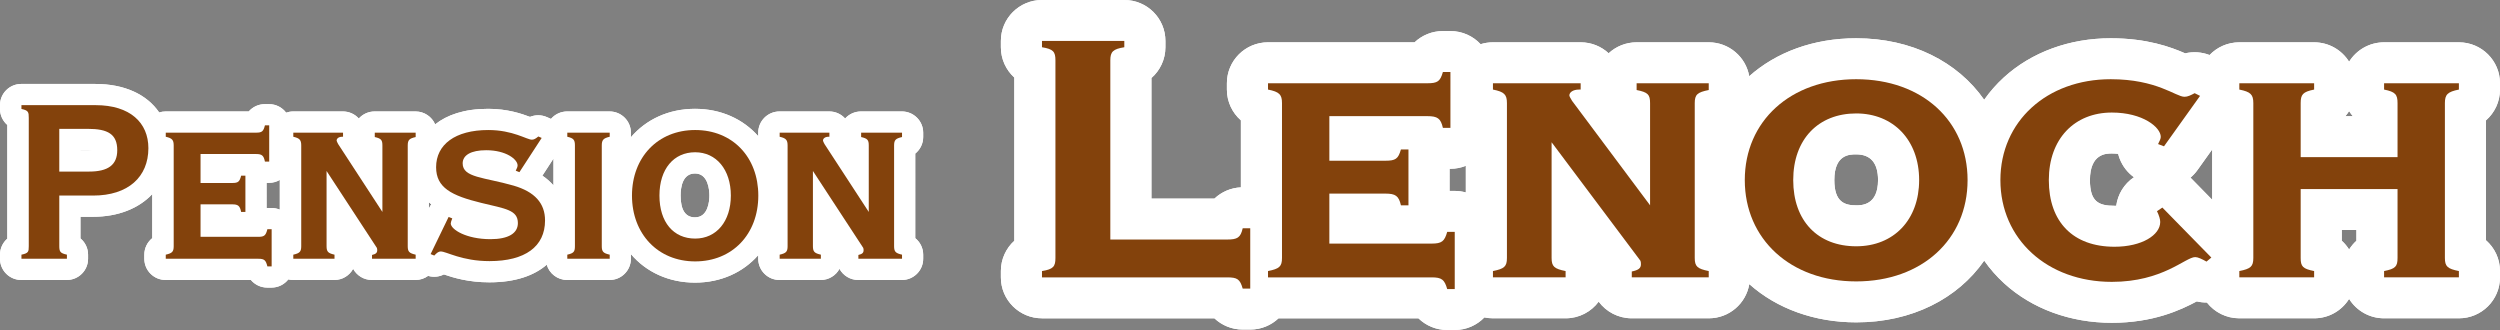 <?xml version="1.0" encoding="utf-8"?>
<!-- Generator: Adobe Illustrator 16.0.3, SVG Export Plug-In . SVG Version: 6.00 Build 0)  -->
<!DOCTYPE svg PUBLIC "-//W3C//DTD SVG 1.1//EN" "http://www.w3.org/Graphics/SVG/1.1/DTD/svg11.dtd">
<svg version="1.1" id="Vrstva_1" xmlns="http://www.w3.org/2000/svg" xmlns:xlink="http://www.w3.org/1999/xlink" x="0px" y="0px"
	 width="500px" height="66px" viewBox="0 0 500 66" enable-background="new 0 0 500 66" xml:space="preserve">
<rect x="0" y="0" width="500" height="66" fill="#808080" stroke="none"/>
<g>
	<defs>
		<path id="SVGID_1_" d="M468.355,48.151v-2.145h2.93v2.146c-0.566,0.515-1.061,1.107-1.465,1.755
			C469.418,49.258,468.925,48.667,468.355,48.151 M289.913,33.757h0.173c1.09,0,2.128-0.212,3.079-0.596v5.33
			c-0.706-0.196-1.448-0.303-2.217-0.303h-1.035V33.757z M366.865,36.017c0-5.142,3.063-5.142,4.371-5.142
			c2.9,0,4.371,1.73,4.371,5.142c0,5.052-3.29,5.052-4.371,5.052C368.966,41.069,366.865,40.457,366.865,36.017 M417.988,36.017
			c0-5.322,3.291-5.322,4.371-5.322c0.479,0,0.902,0.031,1.272,0.079c0.083,0.331,0.185,0.658,0.31,0.979
			c0.578,1.496,1.575,2.774,2.856,3.694c-2.011,1.352-3.248,3.454-3.55,5.707c-0.113,0.003-0.231,0.005-0.351,0.005
			C419.714,41.159,417.988,40.34,417.988,36.017 M438.36,35.793c-0.088-0.09-0.179-0.178-0.27-0.264
			c0.521-0.438,0.996-0.945,1.405-1.519l2.945-4.121v10.069L438.36,35.793z M469.82,22.216c0.224,0.359,0.474,0.7,0.75,1.021h-1.497
			C469.348,22.917,469.599,22.576,469.82,22.216 M208.396,0c-4.541,0-8.222,3.666-8.222,8.188v1.261c0,2.379,1.026,4.55,2.69,6.058
			v32.646c-1.664,1.508-2.69,3.68-2.69,6.058v1.262c0,4.522,3.681,8.188,8.222,8.188h34.482c1.492,1.41,3.5,2.251,5.664,2.251h1.506
			c2.194,0,4.186-0.857,5.66-2.251h27.976c1.5,1.464,3.548,2.341,5.756,2.341h1.508c2.331,0,4.434-0.968,5.931-2.521
			c0.552,0.117,1.123,0.179,1.711,0.179h14.53c2.714,0,5.121-1.31,6.618-3.33c1.498,2.02,3.905,3.33,6.62,3.33h15.391
			c4.08,0,7.464-2.96,8.108-6.841c5.528,4.934,13.103,7.651,21.379,7.651c11.115,0,20.308-4.734,25.605-12.346
			c1.143,1.632,2.468,3.152,3.975,4.528c5.582,5.1,13.232,7.908,21.543,7.908c8.242,0,13.714-2.525,16.997-4.284
			c0.667,0.161,1.347,0.235,2.024,0.228c1.506,1.92,3.849,3.156,6.484,3.156h14.959c2.956,0,5.548-1.553,6.996-3.884
			c1.45,2.331,4.042,3.884,6.996,3.884h14.961c4.54,0,8.223-3.666,8.223-8.188V54.21c0-2.424-1.069-4.64-2.799-6.154V24.068
			c1.729-1.514,2.799-3.729,2.799-6.154v-1.261c0-4.521-3.683-8.188-8.223-8.188h-14.961c-2.954,0-5.546,1.553-6.996,3.884
			c-1.448-2.331-4.04-3.884-6.996-3.884h-14.959c-2.343,0-4.453,0.977-5.951,2.542c-1.563-0.606-3.266-0.719-4.881-0.339
			c-2.862-1.25-7.614-3.013-14.891-3.013c-8.258,0-15.857,2.789-21.396,7.853c-1.479,1.354-2.784,2.845-3.911,4.448
			c-5.297-7.584-14.489-12.301-25.6-12.301c-8.579,0-16.007,2.816-21.391,7.587c-0.671-3.849-4.039-6.777-8.097-6.777h-14.423
			c-2.162,0-4.129,0.831-5.596,2.19c-1.468-1.359-3.435-2.19-5.598-2.19h-17.542c-0.86,0-1.69,0.133-2.469,0.376
			c-1.502-1.615-3.649-2.627-6.034-2.627h-1.506c-2.164,0-4.172,0.841-5.664,2.251h-29.315c-4.542,0-8.222,3.666-8.222,8.188v1.261
			c0,2.425,1.067,4.64,2.798,6.154v13.408c-2.021,0.089-3.882,0.917-5.286,2.243h-12.603V15.603
			c1.728-1.512,2.798-3.724,2.798-6.154V8.188c0-4.522-3.681-8.188-8.222-8.188H208.396z"/>
	</defs>
	<use xlink:href="#SVGID_1_"  overflow="visible" fill="#FFFFFF"/>
	<clipPath id="SVGID_2_">
		<use xlink:href="#SVGID_1_"  overflow="visible"/>
	</clipPath>
	<polygon clip-path="url(#SVGID_2_)" fill="#FFFFFF" points="257.38,183.313 174.131,12.592 442.794,-117.314 526.041,53.408 	"/>
</g>
<g>
	<path fill="#83420C" d="M208.397,54.211c2.259-0.361,2.69-0.901,2.69-2.613V12.06c0-1.712-0.431-2.251-2.69-2.612v-1.26h16.466
		v1.26c-2.26,0.36-2.798,0.9-2.798,2.612v35.846h23.355c2.045,0,2.69-0.36,3.121-2.251h1.508v12.069h-1.508
		c-0.538-1.892-1.075-2.251-3.121-2.251h-37.023V54.211z"/>
	<path fill="#83420C" d="M253.601,54.211c2.259-0.451,2.798-0.901,2.798-2.613V20.616c0-1.712-0.539-2.252-2.798-2.703v-1.26h31.857
		c2.044,0,2.583-0.36,3.121-2.252h1.506V25.57h-1.506c-0.431-1.892-1.077-2.342-3.121-2.342H265.87v8.917h11.194
		c2.044,0,2.583-0.36,3.121-2.251h1.507v11.168h-1.507c-0.431-1.892-1.077-2.342-3.121-2.342H265.87v9.999h20.449
		c2.045,0,2.583-0.451,3.122-2.342h1.506v11.438h-1.506c-0.539-1.892-1.077-2.342-3.122-2.342h-32.718V54.211z"/>
	<path fill="#83420C" d="M298.589,54.211c2.26-0.451,2.798-0.901,2.798-2.613V20.616c0-1.712-0.538-2.252-2.798-2.703v-1.26h17.543
		v1.26h-0.323c-1.185,0-1.938,0.541-1.938,1.171c0,0.18,0.215,0.541,0.538,1.082l15.606,20.895V20.616
		c0-1.712-0.43-2.162-2.691-2.612v-1.351h14.422v1.351c-2.26,0.45-2.798,0.9-2.798,2.612v30.982c0,1.711,0.538,2.162,2.798,2.613
		v1.26h-15.39v-1.171c1.291-0.27,1.829-0.63,1.829-1.44c0-0.181,0-0.451-0.107-0.721L310.32,28.452v23.146
		c0,1.711,0.539,2.162,2.799,2.613v1.26h-14.53V54.211z"/>
	<path fill="#83420C" d="M371.236,49.257c7.534,0,12.592-5.314,12.592-13.24c0-8.016-5.166-13.33-12.592-13.33
		c-7.533,0-12.592,5.134-12.592,13.33C358.644,44.213,363.594,49.257,371.236,49.257 M371.236,15.842
		c13.238,0,22.279,8.376,22.279,20.175c0,11.889-9.149,20.265-22.279,20.265c-13.13,0-22.278-8.466-22.278-20.265
		C348.958,24.218,358.106,15.842,371.236,15.842"/>
	<path fill="#83420C" d="M441.301,52.319c-0.97-0.54-1.723-0.9-2.261-0.9c-1.937,0-6.458,4.954-16.681,4.954
		c-12.916,0-22.279-8.557-22.279-20.355c0-11.708,9.256-20.175,22.063-20.175c9.256,0,13.024,3.513,14.746,3.513
		c0.646,0,1.184-0.271,2.045-0.72l1.075,0.54l-7.21,10.088l-1.184-0.451c0.322-0.63,0.538-1.081,0.538-1.441
		c0-1.891-3.554-4.863-9.794-4.863c-7.427,0-12.594,5.224-12.594,13.51c0,8.376,4.844,13.33,13.132,13.33
		c5.488,0,9.146-2.342,9.146-4.954c0-0.541-0.214-1.261-0.646-2.162l1.077-0.72l9.794,9.997L441.301,52.319z"/>
	<path fill="#83420C" d="M462.826,54.211v1.26h-14.961v-1.26c2.261-0.451,2.799-0.901,2.799-2.613V20.616
		c0-1.712-0.538-2.252-2.799-2.703v-1.26h14.961v1.26c-2.261,0.451-2.691,0.991-2.691,2.703v10.808h19.373V20.616
		c0-1.712-0.432-2.252-2.691-2.703v-1.26h14.961v1.26c-2.26,0.451-2.799,0.991-2.799,2.703v30.982c0,1.711,0.539,2.162,2.799,2.613
		v1.26h-14.961v-1.26c2.26-0.451,2.691-0.901,2.691-2.613v-13.78h-19.373v13.78C460.135,53.31,460.565,53.76,462.826,54.211"/>
</g>
<g>
	<defs>
		<path id="SVGID_3_" d="M85.778,40.439c0.156,0.15,0.315,0.297,0.479,0.437c-0.151,0.206-0.286,0.428-0.401,0.666l-0.078,0.161
			V40.439z M53.313,36.568h0.499c0.784,0,1.515-0.214,2.146-0.582v5.946c-0.509-0.214-1.07-0.333-1.657-0.333h-0.854
			c-0.044,0-0.089,0.001-0.133,0.002V36.568z M136.122,39.113c0-1.649,0.375-4.418,2.879-4.418c2.672,0,2.879,3.382,2.879,4.418
			c0,1.022-0.208,4.359-2.879,4.359C137.09,43.473,136.122,42.006,136.122,39.113 M108.475,35.13l2.222-3.415v5.369
			C110.098,36.398,109.373,35.737,108.475,35.13 M16.088,30.014h1.476c0.386,0,0.705,0.013,0.967,0.032
			c-0.204,0.015-0.442,0.026-0.723,0.026h-1.72V30.014z M4.261,16.789C1.908,16.789,0,18.688,0,21.031v0.761
			c0,1.262,0.559,2.417,1.464,3.201v22.74C0.559,48.518,0,49.672,0,50.934v0.819c0,2.344,1.908,4.243,4.261,4.243h9.093
			c2.353,0,4.261-1.899,4.261-4.243v-0.819c0-1.29-0.583-2.467-1.526-3.254v-4.324h2.513c5.032,0,9.154-1.67,11.849-4.534v8.809
			c-0.978,0.785-1.587,1.986-1.587,3.303v0.819c0,2.343,1.909,4.243,4.262,4.243h17.052c0.791,0.94,1.974,1.521,3.27,1.521h0.854
			c1.366,0,2.578-0.642,3.358-1.637c0.313,0.073,0.639,0.116,0.974,0.116h8.238c1.623,0,3.034-0.904,3.753-2.233
			c0.719,1.329,2.13,2.233,3.753,2.233h8.727c0.94,0,1.807-0.308,2.511-0.821c1.063,0.313,2.193,0.202,3.156-0.29
			c1.889,0.646,4.875,1.58,9.1,1.58c5.319,0,9.03-1.41,11.472-3.524c0.516,1.765,2.15,3.056,4.088,3.056h8.482
			c2.354,0,4.261-1.899,4.261-4.243v-0.819c0-0.043-0.006-0.086-0.008-0.129c3.025,3.569,7.534,5.718,12.833,5.718
			c5.188,0,9.622-2.057,12.643-5.492v0.723c0,2.343,1.908,4.243,4.26,4.243h8.239c1.623,0,3.033-0.904,3.752-2.233
			c0.72,1.329,2.131,2.233,3.753,2.233h8.727c2.354,0,4.261-1.899,4.261-4.243v-0.819c0-1.317-0.609-2.518-1.587-3.304l0.001-16.917
			c0.977-0.786,1.586-1.987,1.586-3.303v-0.877c0-2.343-1.908-4.243-4.261-4.243h-8.177c-1.261,0-2.394,0.544-3.174,1.412
			c-0.779-0.868-1.912-1.412-3.172-1.412h-9.948c-2.352,0-4.26,1.9-4.26,4.243v0.703c-3.021-3.423-7.455-5.473-12.643-5.473
			c-5.299,0-9.807,2.141-12.831,5.697c0.001-0.036,0.006-0.072,0.006-0.109v-0.818c0-2.343-1.908-4.243-4.261-4.243h-8.482
			c-1.3,0-2.463,0.582-3.244,1.497c-0.058-0.029-0.113-0.062-0.171-0.087l-0.672-0.292c-1.082-0.472-2.291-0.469-3.348-0.03
			c-1.671-0.636-4.506-1.613-8.369-1.613c-4.83,0-8.27,1.249-10.602,3.107c-0.649-1.517-2.161-2.581-3.921-2.581h-8.178
			c-1.26,0-2.393,0.544-3.173,1.412c-0.78-0.867-1.913-1.412-3.173-1.412h-9.947c-0.495,0-0.969,0.088-1.412,0.243
			c-0.776-1.034-2.012-1.706-3.409-1.706h-0.854c-1.268,0-2.43,0.558-3.219,1.463H33.125c-0.45,0-0.883,0.071-1.29,0.199
			c-2.447-3.593-6.93-5.699-12.745-5.699H4.261z"/>
	</defs>
	<use xlink:href="#SVGID_3_"  overflow="visible" fill="#FFFFFF"/>
	<clipPath id="SVGID_4_">
		<use xlink:href="#SVGID_3_"  overflow="visible"/>
	</clipPath>
	<polygon clip-path="url(#SVGID_4_)" fill="#FFFFFF" points="6.966,92.549 -7.793,18.325 177.67,-18.243 192.429,55.981 	"/>
</g>
<g>
	<path fill="#83420C" d="M17.836,34.314c3.722,0,5.614-1.287,5.614-4.271c0-3.219-1.892-4.272-5.858-4.272h-5.737v8.543H17.836z
		 M4.288,21.792V21.03h14.831c6.896,0,10.558,3.512,10.558,8.603c0,5.734-4.027,9.48-11.047,9.48h-6.773v10.066
		c0,1.169,0.183,1.462,1.525,1.755v0.819H4.288v-0.819c1.404-0.292,1.465-0.585,1.465-1.697v-25.69
		C5.752,22.435,5.691,22.084,4.288,21.792"/>
	<path fill="#83420C" d="M33.152,50.934c1.282-0.292,1.587-0.585,1.587-1.697V29.106c0-1.112-0.306-1.462-1.587-1.756v-0.819h18.064
		c1.16,0,1.465-0.234,1.77-1.462h0.854v7.256h-0.854c-0.244-1.229-0.61-1.521-1.77-1.521H40.109v5.793h6.347
		c1.16,0,1.465-0.235,1.771-1.463h0.854v7.256h-0.854c-0.244-1.229-0.61-1.521-1.771-1.521h-6.347v6.495h11.595
		c1.16,0,1.465-0.292,1.77-1.521h0.855v7.432h-0.855c-0.305-1.229-0.61-1.522-1.77-1.522H33.152V50.934z"/>
	<path fill="#83420C" d="M58.66,50.934c1.282-0.292,1.587-0.585,1.587-1.697V29.106c0-1.112-0.305-1.462-1.587-1.756v-0.819h9.948
		v0.819h-0.183c-0.671,0-1.099,0.351-1.099,0.761c0,0.117,0.122,0.352,0.305,0.703L76.48,42.39V29.106
		c0-1.112-0.243-1.405-1.525-1.697v-0.878h8.177v0.878c-1.281,0.292-1.585,0.585-1.585,1.697v20.131
		c0,1.111,0.304,1.404,1.585,1.697v0.819h-8.727v-0.761c0.732-0.175,1.038-0.41,1.038-0.936c0-0.117,0-0.293-0.062-0.469
		L65.313,34.197v15.04c0,1.111,0.305,1.404,1.587,1.697v0.819H58.66V50.934z"/>
	<path fill="#83420C" d="M90.454,43.678c-0.184,0.469-0.305,0.819-0.305,0.995c0,1.229,3.113,3.16,7.934,3.16
		c3.601,0,5.492-1.17,5.492-3.218c0-2.633-2.501-2.867-7.323-4.038c-5.981-1.463-9.032-3.043-9.032-7.139
		c0-4.506,3.784-7.433,10.436-7.433c4.944,0,7.69,1.931,8.727,1.931c0.427,0,0.794-0.234,1.282-0.643l0.671,0.293l-4.455,6.847
		l-0.732-0.293c0.244-0.468,0.367-0.819,0.367-1.053c0-1.229-2.319-3.044-6.287-3.044c-3.052,0-4.699,0.996-4.699,2.634
		c0,2.867,4.272,2.75,10.191,4.448c4.212,1.229,6.286,3.51,6.286,6.964c0,5.208-3.967,8.133-11.107,8.133
		c-5.554,0-8.605-1.931-9.765-1.931c-0.427,0-0.793,0.292-1.282,0.82l-0.732-0.293l3.601-7.432L90.454,43.678z"/>
	<path fill="#83420C" d="M121.942,50.934v0.819h-8.483v-0.819c1.282-0.292,1.525-0.585,1.525-1.697V29.106
		c0-1.112-0.244-1.462-1.525-1.756v-0.819h8.483v0.819c-1.281,0.293-1.587,0.644-1.587,1.756v20.131
		C120.355,50.349,120.661,50.642,121.942,50.934"/>
	<path fill="#83420C" d="M139.029,47.716c4.271,0,7.14-3.453,7.14-8.603c0-5.208-2.929-8.661-7.14-8.661
		c-4.271,0-7.14,3.335-7.14,8.661S134.697,47.716,139.029,47.716 M139.029,26.004c7.507,0,12.633,5.443,12.633,13.109
		c0,7.725-5.188,13.167-12.633,13.167c-7.445,0-12.633-5.501-12.633-13.167S131.584,26.004,139.029,26.004"/>
	<path fill="#83420C" d="M155.932,50.934c1.282-0.292,1.587-0.585,1.587-1.697V29.106c0-1.112-0.305-1.462-1.587-1.756v-0.819h9.948
		v0.819h-0.183c-0.672,0-1.1,0.351-1.1,0.761c0,0.117,0.123,0.352,0.306,0.703l8.849,13.576V29.106c0-1.112-0.244-1.405-1.525-1.697
		v-0.878h8.178v0.878c-1.282,0.292-1.587,0.585-1.587,1.697v20.131c0,1.111,0.305,1.404,1.587,1.697v0.819h-8.728v-0.761
		c0.733-0.175,1.038-0.41,1.038-0.936c0-0.117,0-0.293-0.061-0.469l-10.07-15.391v15.04c0,1.111,0.306,1.404,1.588,1.697v0.819
		h-8.24V50.934z"/>
</g>
</svg>
